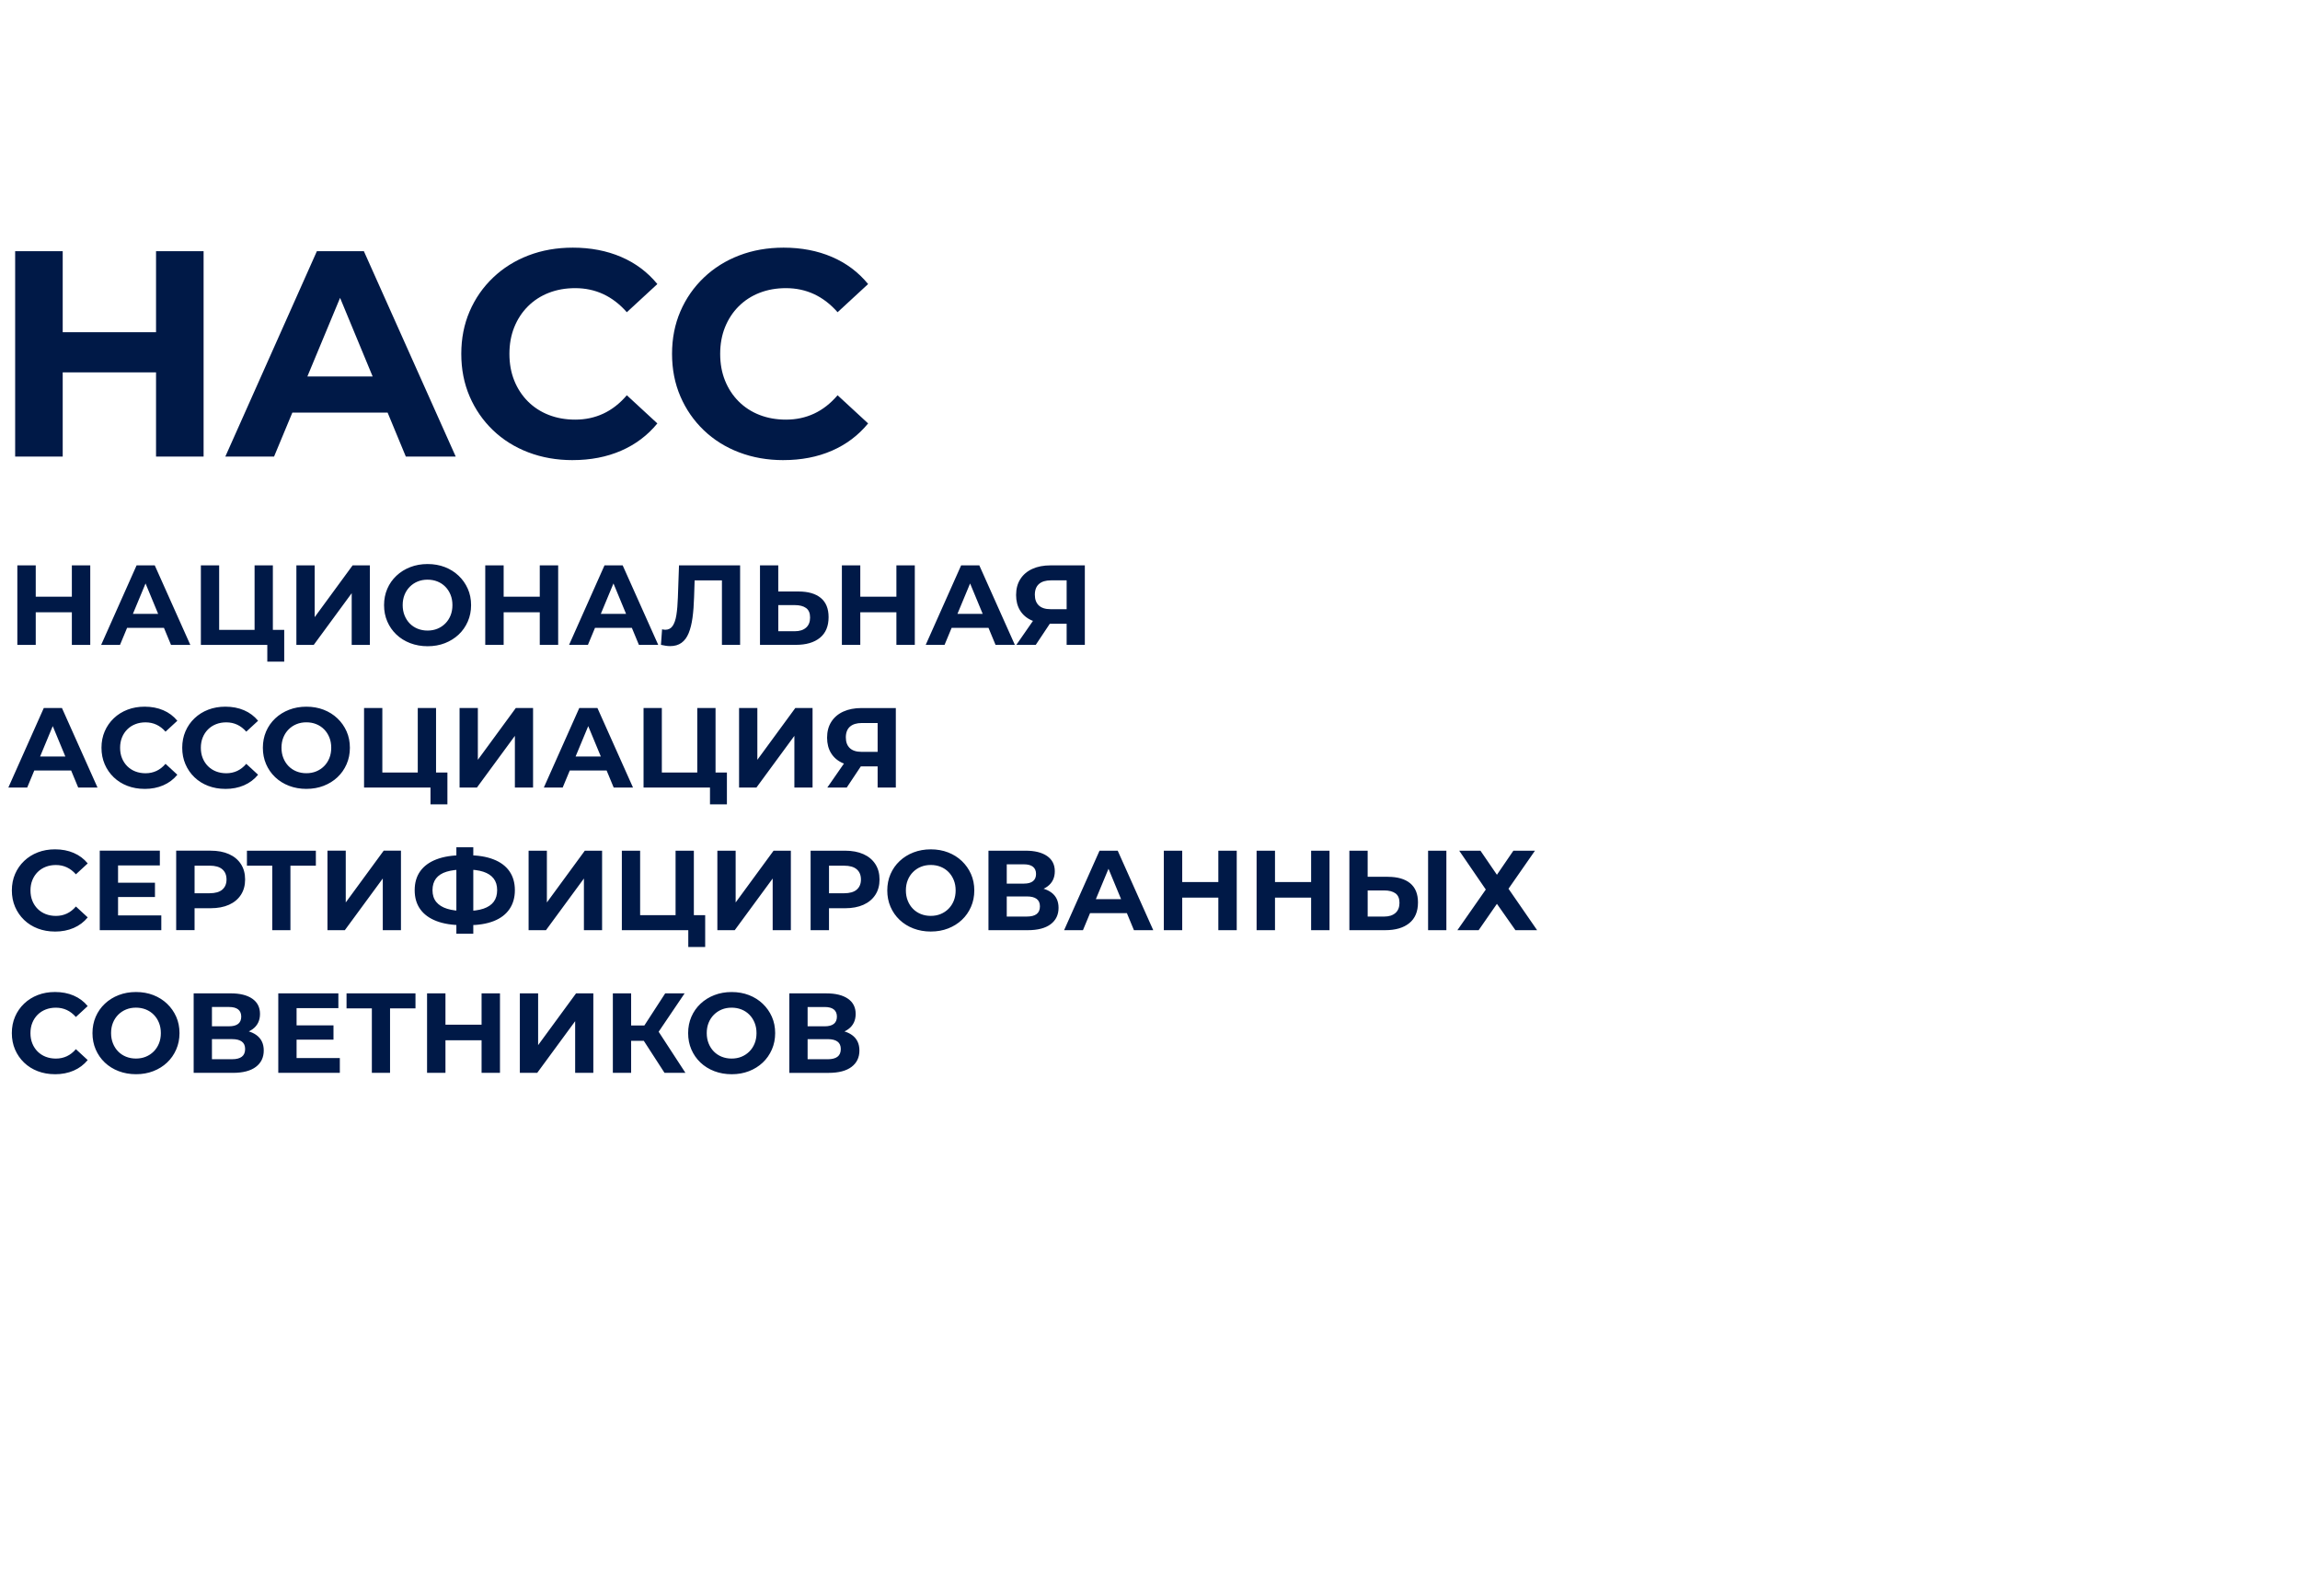 <?xml version="1.0" encoding="UTF-8"?> <svg xmlns="http://www.w3.org/2000/svg" xmlns:xlink="http://www.w3.org/1999/xlink" xml:space="preserve" width="73.944mm" height="51.31mm" version="1.1" style="shape-rendering:geometricPrecision; text-rendering:geometricPrecision; image-rendering:optimizeQuality; fill-rule:evenodd; clip-rule:evenodd" viewBox="0 0 1337.37 928.01"> <defs> <style type="text/css"> .fil1 {fill:none} .fil0 {fill:#001947;fill-rule:nonzero} </style> </defs> <g id="Layer_x0020_1">  <path class="fil0" d="M90.73 146.06l27.65 0 0 119.47 -27.65 0 0 -119.47zm-54.27 119.47l-27.65 0 0 -119.47 27.65 0 0 119.47zm56.32 -48.98l-58.37 0 0 -23.38 58.37 0 0 23.38zm38.23 48.98l53.25 -119.47 27.31 0 53.42 119.47 -29.01 0 -43.69 -105.47 10.92 0 -43.86 105.47 -28.33 0zm26.62 -25.6l7.34 -20.99 61.44 0 7.51 20.99 -76.29 0zm175.28 27.65c-9.22,0 -17.78,-1.51 -25.69,-4.52 -7.91,-3.01 -14.76,-7.31 -20.57,-12.88 -5.8,-5.57 -10.32,-12.12 -13.57,-19.63 -3.24,-7.51 -4.86,-15.76 -4.86,-24.75 0,-8.99 1.62,-17.24 4.86,-24.75 3.24,-7.51 7.79,-14.05 13.65,-19.63 5.86,-5.58 12.71,-9.87 20.57,-12.88 7.85,-3.01 16.44,-4.52 25.77,-4.52 10.35,0 19.71,1.79 28.08,5.38 8.36,3.58 15.39,8.85 21.08,15.79l-17.75 16.38c-4.1,-4.66 -8.65,-8.16 -13.65,-10.5 -5.01,-2.33 -10.47,-3.5 -16.38,-3.5 -5.57,0 -10.69,0.91 -15.36,2.73 -4.66,1.82 -8.7,4.44 -12.12,7.85 -3.41,3.41 -6.06,7.45 -7.94,12.12 -1.88,4.66 -2.82,9.84 -2.82,15.53 0,5.69 0.94,10.87 2.82,15.53 1.88,4.66 4.52,8.7 7.94,12.12 3.41,3.41 7.45,6.03 12.12,7.85 4.67,1.82 9.79,2.73 15.36,2.73 5.92,0 11.38,-1.16 16.38,-3.5 5.01,-2.33 9.56,-5.89 13.65,-10.67l17.75 16.38c-5.69,6.94 -12.71,12.23 -21.08,15.87 -8.36,3.64 -17.78,5.46 -28.25,5.46zm122.54 0c-9.22,0 -17.78,-1.51 -25.68,-4.52 -7.91,-3.01 -14.76,-7.31 -20.57,-12.88 -5.8,-5.57 -10.33,-12.12 -13.57,-19.63 -3.24,-7.51 -4.86,-15.76 -4.86,-24.75 0,-8.99 1.62,-17.24 4.86,-24.75 3.24,-7.51 7.8,-14.05 13.65,-19.63 5.86,-5.58 12.71,-9.87 20.57,-12.88 7.85,-3.01 16.44,-4.52 25.77,-4.52 10.35,0 19.71,1.79 28.08,5.38 8.36,3.58 15.39,8.85 21.08,15.79l-17.75 16.38c-4.1,-4.66 -8.65,-8.16 -13.65,-10.5 -5.01,-2.33 -10.47,-3.5 -16.38,-3.5 -5.57,0 -10.69,0.91 -15.36,2.73 -4.66,1.82 -8.7,4.44 -12.12,7.85 -3.41,3.41 -6.06,7.45 -7.94,12.12 -1.88,4.66 -2.82,9.84 -2.82,15.53 0,5.69 0.94,10.87 2.82,15.53 1.88,4.66 4.52,8.7 7.94,12.12 3.41,3.41 7.45,6.03 12.12,7.85 4.67,1.82 9.79,2.73 15.36,2.73 5.92,0 11.38,-1.16 16.38,-3.5 5.01,-2.33 9.56,-5.89 13.65,-10.67l17.75 16.38c-5.69,6.94 -12.71,12.23 -21.08,15.87 -8.36,3.64 -17.78,5.46 -28.25,5.46z"></path> <path class="fil0" d="M41.78 328.79l10.7 0 0 46.23 -10.7 0 0 -46.23zm-21 46.23l-10.7 0 0 -46.23 10.7 0 0 46.23zm21.79 -18.95l-22.59 0 0 -9.05 22.59 0 0 9.05zm16.25 18.95l20.6 -46.23 10.57 0 20.67 46.23 -11.23 0 -16.91 -40.81 4.23 0 -16.97 40.81 -10.96 0zm10.3 -9.91l2.84 -8.12 23.77 0 2.91 8.12 -29.52 0zm47.68 9.91l0 -46.23 10.63 0 0 37.51 20.6 0 0 -37.51 10.63 0 0 46.23 -41.87 0zm38.63 9.77l0 -12.28 2.31 2.51 -9.71 0 0 -8.72 17.24 0 0 18.49 -9.84 0zm16.91 -9.77l0 -46.23 10.63 0 0 30.11 22.06 -30.11 10.04 0 0 46.23 -10.57 0 0 -30.05 -22.06 30.05 -10.1 0zm76.34 0.79c-3.65,0 -7.03,-0.6 -10.14,-1.78 -3.1,-1.19 -5.79,-2.86 -8.06,-5.02 -2.27,-2.16 -4.03,-4.69 -5.28,-7.59 -1.26,-2.91 -1.88,-6.08 -1.88,-9.51 0,-3.43 0.63,-6.6 1.88,-9.51 1.25,-2.91 3.03,-5.44 5.32,-7.59 2.29,-2.16 4.98,-3.83 8.06,-5.02 3.08,-1.19 6.43,-1.78 10.04,-1.78 3.65,0 7.01,0.6 10.07,1.78 3.06,1.19 5.72,2.86 7.99,5.02 2.27,2.16 4.04,4.68 5.32,7.56 1.28,2.88 1.92,6.07 1.92,9.54 0,3.43 -0.64,6.62 -1.92,9.54 -1.28,2.93 -3.05,5.46 -5.32,7.59 -2.27,2.13 -4.93,3.8 -7.99,4.99 -3.06,1.19 -6.4,1.78 -10.01,1.78zm-0.07 -9.11c2.07,0 3.97,-0.35 5.71,-1.06 1.74,-0.71 3.27,-1.72 4.59,-3.04 1.32,-1.32 2.34,-2.88 3.07,-4.69 0.73,-1.81 1.09,-3.81 1.09,-6.01 0,-2.2 -0.36,-4.2 -1.09,-6.01 -0.73,-1.81 -1.74,-3.37 -3.04,-4.69 -1.3,-1.32 -2.83,-2.33 -4.59,-3.04 -1.76,-0.7 -3.68,-1.06 -5.74,-1.06 -2.07,0 -3.98,0.35 -5.71,1.06 -1.74,0.7 -3.27,1.72 -4.59,3.04 -1.32,1.32 -2.34,2.88 -3.07,4.69 -0.73,1.81 -1.09,3.81 -1.09,6.01 0,2.16 0.36,4.15 1.09,5.98 0.73,1.82 1.74,3.4 3.04,4.72 1.3,1.32 2.83,2.33 4.59,3.04 1.76,0.7 3.68,1.06 5.75,1.06zm65.25 -37.91l10.7 0 0 46.23 -10.7 0 0 -46.23zm-21 46.23l-10.7 0 0 -46.23 10.7 0 0 46.23zm21.79 -18.95l-22.59 0 0 -9.05 22.59 0 0 9.05zm16.25 18.95l20.6 -46.23 10.57 0 20.67 46.23 -11.23 0 -16.91 -40.81 4.23 0 -16.97 40.81 -10.96 0zm10.3 -9.91l2.84 -8.12 23.77 0 2.9 8.12 -29.52 0zm48.41 10.63c-0.79,0 -1.62,-0.07 -2.48,-0.2 -0.86,-0.13 -1.79,-0.31 -2.81,-0.53l0.66 -9.05c0.62,0.18 1.26,0.27 1.91,0.27 1.81,0 3.21,-0.74 4.23,-2.21 1.01,-1.48 1.74,-3.6 2.18,-6.37 0.44,-2.77 0.73,-6.14 0.86,-10.1l0.66 -18.76 35.53 0 0 46.23 -10.57 0 0 -39.96 2.44 2.45 -20.41 0 2.18 -2.58 -0.4 12.22c-0.13,4.53 -0.44,8.56 -0.92,12.09 -0.48,3.52 -1.23,6.51 -2.24,8.98 -1.01,2.47 -2.4,4.34 -4.16,5.61 -1.76,1.28 -3.98,1.92 -6.67,1.92zm74.69 -31.76c5.59,0 9.91,1.24 12.94,3.73 3.04,2.49 4.56,6.22 4.56,11.19 0,5.28 -1.68,9.29 -5.05,12.02 -3.37,2.73 -8.02,4.09 -13.97,4.09l-20.87 0 0 -46.23 10.63 0 0 15.19 11.75 0zm-2.11 23.11c2.73,0 4.89,-0.68 6.47,-2.05 1.59,-1.37 2.38,-3.35 2.38,-5.94 0,-2.55 -0.78,-4.39 -2.34,-5.51 -1.56,-1.12 -3.73,-1.69 -6.51,-1.69l-9.64 0 0 15.19 9.64 0zm59.04 -38.3l10.7 0 0 46.23 -10.7 0 0 -46.23zm-21 46.23l-10.7 0 0 -46.23 10.7 0 0 46.23zm21.79 -18.95l-22.59 0 0 -9.05 22.59 0 0 9.05zm16.25 18.95l20.6 -46.23 10.57 0 20.67 46.23 -11.23 0 -16.91 -40.81 4.23 0 -16.97 40.81 -10.96 0zm10.3 -9.91l2.84 -8.12 23.77 0 2.9 8.12 -29.52 0zm71.65 9.91l0 -14.6 2.64 2.31 -12.68 0c-4.01,0 -7.46,-0.66 -10.37,-1.98 -2.91,-1.32 -5.13,-3.23 -6.67,-5.74 -1.54,-2.51 -2.31,-5.5 -2.31,-8.98 0,-3.61 0.82,-6.7 2.48,-9.28 1.65,-2.58 3.97,-4.55 6.97,-5.91 2.99,-1.37 6.52,-2.05 10.57,-2.05l19.95 0 0 46.23 -10.57 0zm-29.25 0l11.49 -16.58 10.83 0 -11.03 16.58 -11.29 0zm29.25 -18.03l0 -22.26 2.64 2.77 -11.75 0c-3.04,0 -5.36,0.7 -6.97,2.11 -1.61,1.41 -2.41,3.5 -2.41,6.27 0,2.69 0.77,4.75 2.31,6.21 1.54,1.45 3.81,2.18 6.8,2.18l12.02 0 -2.64 2.71zm-615.36 100.99l20.6 -46.23 10.57 0 20.67 46.23 -11.23 0 -16.91 -40.81 4.23 0 -16.97 40.81 -10.96 0zm10.3 -9.91l2.84 -8.12 23.77 0 2.9 8.12 -29.52 0zm68.88 10.7c-3.57,0 -6.88,-0.58 -9.94,-1.75 -3.06,-1.17 -5.71,-2.83 -7.96,-4.99 -2.25,-2.16 -4,-4.69 -5.25,-7.59 -1.25,-2.9 -1.88,-6.1 -1.88,-9.58 0,-3.48 0.63,-6.67 1.88,-9.57 1.26,-2.91 3.02,-5.44 5.28,-7.59 2.27,-2.16 4.92,-3.82 7.96,-4.99 3.04,-1.17 6.36,-1.75 9.97,-1.75 4.01,0 7.63,0.69 10.86,2.08 3.24,1.39 5.95,3.42 8.16,6.11l-6.87 6.34c-1.59,-1.81 -3.35,-3.16 -5.28,-4.06 -1.94,-0.9 -4.05,-1.35 -6.34,-1.35 -2.16,0 -4.14,0.35 -5.94,1.06 -1.81,0.7 -3.37,1.72 -4.69,3.04 -1.32,1.32 -2.35,2.88 -3.07,4.69 -0.73,1.81 -1.09,3.81 -1.09,6.01 0,2.2 0.36,4.21 1.09,6.01 0.73,1.81 1.75,3.37 3.07,4.69 1.32,1.32 2.88,2.33 4.69,3.04 1.81,0.7 3.79,1.06 5.94,1.06 2.29,0 4.4,-0.45 6.34,-1.35 1.94,-0.9 3.7,-2.28 5.28,-4.13l6.87 6.34c-2.2,2.69 -4.92,4.73 -8.16,6.14 -3.24,1.41 -6.88,2.11 -10.93,2.11zm46.95 0c-3.57,0 -6.88,-0.58 -9.94,-1.75 -3.06,-1.17 -5.71,-2.83 -7.96,-4.99 -2.25,-2.16 -4,-4.69 -5.25,-7.59 -1.26,-2.9 -1.88,-6.1 -1.88,-9.58 0,-3.48 0.63,-6.67 1.88,-9.57 1.25,-2.91 3.01,-5.44 5.28,-7.59 2.27,-2.16 4.92,-3.82 7.96,-4.99 3.04,-1.17 6.36,-1.75 9.97,-1.75 4.01,0 7.63,0.69 10.86,2.08 3.24,1.39 5.95,3.42 8.16,6.11l-6.87 6.34c-1.58,-1.81 -3.35,-3.16 -5.28,-4.06 -1.94,-0.9 -4.05,-1.35 -6.34,-1.35 -2.16,0 -4.14,0.35 -5.94,1.06 -1.8,0.7 -3.37,1.72 -4.69,3.04 -1.32,1.32 -2.34,2.88 -3.07,4.69 -0.73,1.81 -1.09,3.81 -1.09,6.01 0,2.2 0.36,4.21 1.09,6.01 0.73,1.81 1.75,3.37 3.07,4.69 1.32,1.32 2.88,2.33 4.69,3.04 1.81,0.7 3.79,1.06 5.94,1.06 2.29,0 4.4,-0.45 6.34,-1.35 1.94,-0.9 3.7,-2.28 5.28,-4.13l6.87 6.34c-2.2,2.69 -4.92,4.73 -8.16,6.14 -3.24,1.41 -6.88,2.11 -10.93,2.11zm47.22 0c-3.65,0 -7.03,-0.59 -10.14,-1.78 -3.1,-1.19 -5.79,-2.86 -8.06,-5.02 -2.27,-2.16 -4.03,-4.69 -5.28,-7.59 -1.26,-2.91 -1.88,-6.08 -1.88,-9.51 0,-3.43 0.63,-6.6 1.88,-9.51 1.25,-2.9 3.03,-5.43 5.32,-7.59 2.29,-2.16 4.98,-3.83 8.06,-5.02 3.08,-1.19 6.43,-1.78 10.04,-1.78 3.65,0 7.01,0.6 10.07,1.78 3.06,1.19 5.72,2.86 7.99,5.02 2.27,2.16 4.04,4.68 5.32,7.56 1.28,2.88 1.92,6.07 1.92,9.54 0,3.43 -0.64,6.62 -1.92,9.54 -1.28,2.93 -3.05,5.46 -5.32,7.59 -2.27,2.13 -4.93,3.8 -7.99,4.98 -3.06,1.19 -6.4,1.78 -10.01,1.78zm-0.07 -9.11c2.07,0 3.97,-0.35 5.71,-1.06 1.74,-0.71 3.27,-1.72 4.59,-3.04 1.32,-1.32 2.34,-2.88 3.07,-4.69 0.73,-1.81 1.09,-3.81 1.09,-6.01 0,-2.2 -0.36,-4.2 -1.09,-6.01 -0.73,-1.81 -1.74,-3.37 -3.04,-4.69 -1.3,-1.32 -2.83,-2.33 -4.59,-3.04 -1.76,-0.71 -3.68,-1.06 -5.74,-1.06 -2.07,0 -3.97,0.35 -5.71,1.06 -1.74,0.7 -3.27,1.72 -4.59,3.04 -1.32,1.32 -2.34,2.88 -3.07,4.69 -0.73,1.81 -1.09,3.81 -1.09,6.01 0,2.16 0.36,4.15 1.09,5.98 0.73,1.83 1.74,3.4 3.04,4.72 1.3,1.32 2.83,2.33 4.59,3.04 1.76,0.7 3.68,1.06 5.75,1.06zm33.55 8.32l0 -46.23 10.63 0 0 37.51 20.6 0 0 -37.51 10.63 0 0 46.23 -41.87 0zm38.63 9.78l0 -12.28 2.31 2.51 -9.71 0 0 -8.72 17.24 0 0 18.49 -9.84 0zm16.91 -9.78l0 -46.23 10.63 0 0 30.11 22.06 -30.11 10.04 0 0 46.23 -10.57 0 0 -30.05 -22.06 30.05 -10.1 0zm49 0l20.6 -46.23 10.57 0 20.67 46.23 -11.23 0 -16.91 -40.81 4.23 0 -16.97 40.81 -10.96 0zm10.3 -9.91l2.84 -8.12 23.77 0 2.9 8.12 -29.52 0zm47.68 9.91l0 -46.23 10.63 0 0 37.51 20.6 0 0 -37.51 10.63 0 0 46.23 -41.87 0zm38.63 9.78l0 -12.28 2.31 2.51 -9.71 0 0 -8.72 17.24 0 0 18.49 -9.84 0zm16.91 -9.78l0 -46.23 10.63 0 0 30.11 22.06 -30.11 10.04 0 0 46.23 -10.57 0 0 -30.05 -22.06 30.05 -10.1 0zm80.57 0l0 -14.59 2.64 2.31 -12.68 0c-4.01,0 -7.46,-0.66 -10.37,-1.98 -2.91,-1.32 -5.13,-3.23 -6.67,-5.74 -1.54,-2.51 -2.31,-5.5 -2.31,-8.98 0,-3.61 0.82,-6.7 2.48,-9.28 1.65,-2.58 3.97,-4.55 6.97,-5.91 3,-1.36 6.52,-2.05 10.57,-2.05l19.95 0 0 46.23 -10.57 0zm-29.25 0l11.49 -16.57 10.83 0 -11.03 16.57 -11.29 0zm29.25 -18.03l0 -22.26 2.64 2.77 -11.75 0c-3.04,0 -5.36,0.7 -6.97,2.11 -1.61,1.41 -2.41,3.5 -2.41,6.27 0,2.69 0.77,4.75 2.31,6.21 1.54,1.45 3.81,2.18 6.8,2.18l12.02 0 -2.64 2.71zm-478.39 101.78c-3.57,0 -6.88,-0.58 -9.94,-1.75 -3.06,-1.17 -5.71,-2.83 -7.96,-4.99 -2.24,-2.16 -4,-4.69 -5.25,-7.59 -1.25,-2.9 -1.88,-6.1 -1.88,-9.58 0,-3.48 0.63,-6.67 1.88,-9.57 1.26,-2.91 3.02,-5.44 5.28,-7.59 2.27,-2.16 4.92,-3.82 7.96,-4.99 3.04,-1.17 6.36,-1.75 9.97,-1.75 4.01,0 7.63,0.69 10.86,2.08 3.23,1.39 5.95,3.42 8.16,6.11l-6.87 6.34c-1.59,-1.8 -3.35,-3.16 -5.28,-4.06 -1.94,-0.9 -4.05,-1.35 -6.34,-1.35 -2.16,0 -4.14,0.35 -5.94,1.06 -1.81,0.7 -3.37,1.72 -4.69,3.04 -1.32,1.32 -2.34,2.88 -3.07,4.69 -0.73,1.81 -1.09,3.81 -1.09,6.01 0,2.2 0.36,4.21 1.09,6.01 0.73,1.81 1.75,3.37 3.07,4.69 1.32,1.32 2.88,2.33 4.69,3.04 1.81,0.7 3.79,1.06 5.94,1.06 2.29,0 4.4,-0.45 6.34,-1.35 1.94,-0.9 3.7,-2.28 5.28,-4.13l6.87 6.34c-2.2,2.69 -4.92,4.73 -8.16,6.14 -3.24,1.41 -6.88,2.11 -10.93,2.11zm35.92 -28.4l22.26 0 0 8.32 -22.26 0 0 -8.32zm0.79 19.02l25.16 0 0 8.58 -35.79 0 0 -46.23 34.94 0 0 8.59 -24.3 0 0 29.06zm33.81 8.58l0 -46.23 20.01 0c4.14,0 7.7,0.67 10.7,2.01 3,1.34 5.3,3.27 6.93,5.78 1.63,2.51 2.44,5.5 2.44,8.98 0,3.43 -0.81,6.41 -2.44,8.91 -1.63,2.51 -3.94,4.44 -6.93,5.78 -2.99,1.34 -6.56,2.01 -10.7,2.01l-14.07 0 4.75 -4.82 0 17.57 -10.7 0zm10.7 -16.38l-4.75 -5.09 13.47 0c3.3,0 5.77,-0.7 7.4,-2.11 1.63,-1.41 2.45,-3.37 2.45,-5.88 0,-2.55 -0.81,-4.53 -2.45,-5.94 -1.63,-1.41 -4.09,-2.11 -7.4,-2.11l-13.47 0 4.75 -5.09 0 26.22zm45.17 16.38l0 -39.95 2.44 2.45 -17.17 0 0 -8.72 40.08 0 0 8.72 -17.17 0 2.38 -2.45 0 39.95 -10.57 0zm32.1 0l0 -46.23 10.63 0 0 30.11 22.06 -30.11 10.04 0 0 46.23 -10.57 0 0 -30.05 -22.06 30.05 -10.1 0zm78.65 -2.9c-5.99,0 -11.06,-0.79 -15.22,-2.38 -4.16,-1.58 -7.32,-3.88 -9.48,-6.9 -2.16,-3.02 -3.24,-6.7 -3.24,-11.06 0,-4.36 1.08,-8.04 3.24,-11.06 2.16,-3.01 5.32,-5.32 9.48,-6.9 4.16,-1.58 9.23,-2.38 15.22,-2.38 0.09,0 0.34,0 0.76,0 0.42,0 0.84,0 1.26,0 0.42,0 0.65,0 0.69,0 5.94,0 10.97,0.79 15.09,2.38 4.12,1.58 7.23,3.9 9.35,6.93 2.11,3.04 3.17,6.71 3.17,11.03 0,4.27 -1.05,7.94 -3.14,11 -2.09,3.06 -5.15,5.38 -9.18,6.97 -4.03,1.58 -8.95,2.38 -14.76,2.38 -0.13,0 -0.44,0 -0.92,0 -0.48,0 -0.96,0 -1.42,0 -0.46,0 -0.76,0 -0.89,0zm0.99 -8.25c0.13,0 0.31,0 0.53,0 0.22,0 0.37,0 0.46,0 4.05,0 7.41,-0.45 10.07,-1.35 2.66,-0.9 4.66,-2.25 5.98,-4.03 1.32,-1.78 1.98,-4.04 1.98,-6.77 0,-2.73 -0.68,-4.98 -2.05,-6.74 -1.36,-1.76 -3.36,-3.07 -5.98,-3.93 -2.62,-0.86 -5.91,-1.29 -9.87,-1.29 -0.09,0 -0.25,0 -0.5,0 -0.24,0 -0.45,0 -0.63,0 -4.18,0 -7.64,0.42 -10.37,1.26 -2.73,0.84 -4.78,2.15 -6.14,3.93 -1.36,1.78 -2.05,4.06 -2.05,6.83 0,2.77 0.73,5.05 2.18,6.83 1.45,1.78 3.56,3.11 6.31,3.96 2.75,0.86 6.11,1.29 10.07,1.29zm-4.69 13.21l0 -50.26 9.84 0 0 50.26 -9.84 0zm42 -2.05l0 -46.23 10.63 0 0 30.11 22.06 -30.11 10.04 0 0 46.23 -10.57 0 0 -30.05 -22.06 30.05 -10.1 0zm54.22 0l0 -46.23 10.63 0 0 37.51 20.61 0 0 -37.51 10.63 0 0 46.23 -41.87 0zm38.63 9.77l0 -12.28 2.31 2.51 -9.71 0 0 -8.72 17.23 0 0 18.49 -9.84 0zm16.91 -9.77l0 -46.23 10.63 0 0 30.11 22.06 -30.11 10.04 0 0 46.23 -10.57 0 0 -30.05 -22.06 30.05 -10.1 0zm54.22 0l0 -46.23 20.01 0c4.14,0 7.7,0.67 10.7,2.01 3,1.34 5.3,3.27 6.93,5.78 1.63,2.51 2.44,5.5 2.44,8.98 0,3.43 -0.81,6.41 -2.44,8.91 -1.63,2.51 -3.94,4.44 -6.93,5.78 -2.99,1.34 -6.56,2.01 -10.7,2.01l-14.07 0 4.75 -4.82 0 17.57 -10.7 0zm10.7 -16.38l-4.75 -5.09 13.47 0c3.3,0 5.77,-0.7 7.4,-2.11 1.63,-1.41 2.45,-3.37 2.45,-5.88 0,-2.55 -0.81,-4.53 -2.45,-5.94 -1.63,-1.41 -4.09,-2.11 -7.4,-2.11l-13.47 0 4.75 -5.09 0 26.22zm59.24 17.17c-3.65,0 -7.03,-0.59 -10.14,-1.78 -3.1,-1.19 -5.79,-2.86 -8.06,-5.02 -2.27,-2.16 -4.03,-4.69 -5.28,-7.59 -1.26,-2.91 -1.88,-6.08 -1.88,-9.51 0,-3.43 0.63,-6.6 1.88,-9.51 1.26,-2.9 3.03,-5.44 5.32,-7.59 2.29,-2.16 4.97,-3.83 8.06,-5.02 3.08,-1.19 6.43,-1.78 10.04,-1.78 3.65,0 7.01,0.6 10.07,1.78 3.06,1.19 5.72,2.86 7.99,5.02 2.27,2.16 4.04,4.68 5.32,7.56 1.28,2.88 1.92,6.07 1.92,9.54 0,3.43 -0.64,6.62 -1.92,9.54 -1.28,2.93 -3.05,5.46 -5.32,7.59 -2.27,2.13 -4.93,3.8 -7.99,4.98 -3.06,1.19 -6.39,1.78 -10.01,1.78zm-0.07 -9.11c2.07,0 3.97,-0.35 5.71,-1.06 1.74,-0.71 3.27,-1.72 4.59,-3.04 1.32,-1.32 2.34,-2.88 3.07,-4.69 0.73,-1.81 1.09,-3.81 1.09,-6.01 0,-2.2 -0.36,-4.2 -1.09,-6.01 -0.73,-1.8 -1.74,-3.37 -3.04,-4.69 -1.3,-1.32 -2.83,-2.33 -4.59,-3.04 -1.76,-0.71 -3.68,-1.06 -5.75,-1.06 -2.07,0 -3.97,0.35 -5.71,1.06 -1.74,0.7 -3.27,1.72 -4.59,3.04 -1.32,1.32 -2.35,2.88 -3.07,4.69 -0.73,1.81 -1.09,3.81 -1.09,6.01 0,2.16 0.36,4.15 1.09,5.98 0.73,1.83 1.74,3.4 3.04,4.72 1.3,1.32 2.83,2.33 4.59,3.04 1.76,0.7 3.68,1.06 5.74,1.06zm33.55 8.32l0 -46.23 21.53 0c5.37,0 9.55,1.03 12.55,3.1 2.99,2.07 4.49,5.02 4.49,8.85 0,3.79 -1.41,6.72 -4.23,8.82 -2.82,2.09 -6.56,3.14 -11.23,3.14l1.26 -2.77c5.19,0 9.22,1.03 12.09,3.1 2.86,2.07 4.29,5.06 4.29,8.98 0,4.05 -1.53,7.23 -4.59,9.54 -3.06,2.31 -7.52,3.47 -13.37,3.47l-22.79 0zm10.63 -7.93l11.76 0c2.47,0 4.34,-0.48 5.61,-1.45 1.28,-0.97 1.92,-2.47 1.92,-4.49 0,-1.94 -0.64,-3.38 -1.92,-4.33 -1.28,-0.95 -3.15,-1.42 -5.61,-1.42l-11.76 0 0 11.69zm0 -19.15l9.97 0c2.33,0 4.09,-0.47 5.28,-1.42 1.19,-0.95 1.78,-2.35 1.78,-4.19 0,-1.85 -0.6,-3.25 -1.78,-4.19 -1.19,-0.95 -2.95,-1.42 -5.28,-1.42l-9.97 0 0 11.23zm33.35 27.08l20.6 -46.23 10.57 0 20.67 46.23 -11.23 0 -16.91 -40.81 4.23 0 -16.97 40.81 -10.96 0zm10.3 -9.91l2.84 -8.12 23.77 0 2.9 8.12 -29.52 0zm79.38 -36.32l10.7 0 0 46.23 -10.7 0 0 -46.23zm-21 46.23l-10.7 0 0 -46.23 10.7 0 0 46.23zm21.79 -18.95l-22.59 0 0 -9.05 22.59 0 0 9.05zm53.16 -27.27l10.7 0 0 46.23 -10.7 0 0 -46.23zm-21 46.23l-10.7 0 0 -46.23 10.7 0 0 46.23zm21.79 -18.95l-22.59 0 0 -9.05 22.59 0 0 9.05zm43.85 -12.09c5.59,0 9.91,1.24 12.94,3.73 3.04,2.49 4.56,6.22 4.56,11.19 0,5.28 -1.68,9.29 -5.05,12.02 -3.37,2.73 -8.02,4.09 -13.97,4.09l-20.87 0 0 -46.23 10.63 0 0 15.19 11.76 0zm-2.11 23.11c2.73,0 4.89,-0.68 6.47,-2.05 1.59,-1.37 2.38,-3.35 2.38,-5.94 0,-2.55 -0.78,-4.39 -2.34,-5.51 -1.56,-1.12 -3.73,-1.69 -6.51,-1.69l-9.64 0 0 15.19 9.64 0zm25.49 7.93l0 -46.23 10.63 0 0 46.23 -10.63 0zm18.1 -46.23l12.35 0 9.57 14 9.57 -14 12.55 0 -15.39 22.12 16.64 24.1 -12.61 0 -10.76 -15.32 -10.63 15.32 -12.35 0 16.51 -23.64 -15.45 -22.58zm-816.58 129.98c-3.57,0 -6.88,-0.58 -9.94,-1.75 -3.06,-1.17 -5.71,-2.83 -7.96,-4.99 -2.24,-2.16 -4,-4.69 -5.25,-7.59 -1.25,-2.9 -1.88,-6.1 -1.88,-9.58 0,-3.48 0.63,-6.67 1.88,-9.57 1.26,-2.91 3.02,-5.44 5.28,-7.59 2.27,-2.16 4.92,-3.82 7.96,-4.99 3.04,-1.17 6.36,-1.75 9.97,-1.75 4.01,0 7.63,0.69 10.86,2.08 3.23,1.39 5.95,3.42 8.16,6.11l-6.87 6.34c-1.59,-1.8 -3.35,-3.16 -5.28,-4.06 -1.94,-0.9 -4.05,-1.35 -6.34,-1.35 -2.16,0 -4.14,0.35 -5.94,1.06 -1.81,0.71 -3.37,1.72 -4.69,3.04 -1.32,1.32 -2.34,2.88 -3.07,4.69 -0.73,1.81 -1.09,3.81 -1.09,6.01 0,2.2 0.36,4.21 1.09,6.01 0.73,1.81 1.75,3.37 3.07,4.69 1.32,1.32 2.88,2.33 4.69,3.04 1.81,0.7 3.79,1.06 5.94,1.06 2.29,0 4.4,-0.45 6.34,-1.35 1.94,-0.9 3.7,-2.28 5.28,-4.13l6.87 6.34c-2.2,2.69 -4.92,4.73 -8.16,6.14 -3.24,1.41 -6.88,2.11 -10.93,2.11zm47.22 0c-3.65,0 -7.03,-0.59 -10.14,-1.78 -3.1,-1.19 -5.79,-2.86 -8.06,-5.02 -2.27,-2.16 -4.03,-4.69 -5.28,-7.59 -1.26,-2.91 -1.88,-6.08 -1.88,-9.51 0,-3.43 0.63,-6.6 1.88,-9.51 1.26,-2.9 3.03,-5.44 5.32,-7.59 2.29,-2.16 4.97,-3.83 8.06,-5.02 3.08,-1.19 6.43,-1.78 10.04,-1.78 3.65,0 7.01,0.6 10.07,1.78 3.06,1.19 5.72,2.86 7.99,5.02 2.27,2.16 4.04,4.68 5.32,7.56 1.28,2.88 1.92,6.07 1.92,9.54 0,3.43 -0.64,6.61 -1.92,9.54 -1.28,2.93 -3.05,5.46 -5.32,7.6 -2.27,2.13 -4.93,3.8 -7.99,4.98 -3.06,1.19 -6.39,1.78 -10,1.78zm-0.07 -9.11c2.07,0 3.97,-0.35 5.71,-1.06 1.74,-0.71 3.27,-1.72 4.59,-3.04 1.32,-1.32 2.34,-2.88 3.07,-4.69 0.73,-1.81 1.09,-3.81 1.09,-6.01 0,-2.2 -0.36,-4.2 -1.09,-6.01 -0.73,-1.81 -1.74,-3.37 -3.04,-4.69 -1.3,-1.32 -2.83,-2.33 -4.59,-3.04 -1.76,-0.7 -3.68,-1.06 -5.75,-1.06 -2.07,0 -3.97,0.35 -5.71,1.06 -1.74,0.71 -3.27,1.72 -4.59,3.04 -1.32,1.32 -2.34,2.88 -3.07,4.69 -0.73,1.81 -1.09,3.81 -1.09,6.01 0,2.16 0.36,4.15 1.09,5.98 0.73,1.83 1.74,3.4 3.04,4.72 1.3,1.32 2.83,2.33 4.59,3.04 1.76,0.7 3.68,1.06 5.74,1.06zm33.55 8.32l0 -46.23 21.53 0c5.37,0 9.55,1.03 12.55,3.1 2.99,2.07 4.49,5.02 4.49,8.85 0,3.79 -1.41,6.73 -4.23,8.82 -2.82,2.09 -6.56,3.14 -11.22,3.14l1.25 -2.77c5.19,0 9.22,1.03 12.09,3.1 2.86,2.07 4.29,5.06 4.29,8.98 0,4.05 -1.53,7.23 -4.59,9.54 -3.06,2.31 -7.52,3.47 -13.37,3.47l-22.79 0zm10.63 -7.93l11.76 0c2.47,0 4.34,-0.48 5.61,-1.45 1.28,-0.97 1.92,-2.47 1.92,-4.49 0,-1.94 -0.64,-3.38 -1.92,-4.32 -1.28,-0.95 -3.15,-1.42 -5.61,-1.42l-11.76 0 0 11.69zm0 -19.15l9.97 0c2.33,0 4.09,-0.47 5.28,-1.42 1.19,-0.95 1.78,-2.34 1.78,-4.19 0,-1.85 -0.6,-3.25 -1.78,-4.19 -1.19,-0.95 -2.95,-1.42 -5.28,-1.42l-9.97 0 0 11.23zm48.41 -0.53l22.26 0 0 8.32 -22.26 0 0 -8.32zm0.79 19.02l25.16 0 0 8.59 -35.79 0 0 -46.23 34.94 0 0 8.58 -24.3 0 0 29.06zm43.78 8.59l0 -39.95 2.45 2.45 -17.17 0 0 -8.72 40.09 0 0 8.72 -17.17 0 2.38 -2.45 0 39.95 -10.57 0zm63.8 -46.23l10.7 0 0 46.23 -10.7 0 0 -46.23zm-21 46.23l-10.7 0 0 -46.23 10.7 0 0 46.23zm21.79 -18.95l-22.58 0 0 -9.05 22.58 0 0 9.05zm21.46 18.95l0 -46.23 10.63 0 0 30.11 22.06 -30.11 10.04 0 0 46.23 -10.57 0 0 -30.05 -22.06 30.05 -10.1 0zm84.13 0l-14.4 -22.26 8.65 -5.22 17.9 27.47 -12.15 0zm-30.05 0l0 -46.23 10.63 0 0 46.23 -10.63 0zm7.53 -18.62l0 -8.91 16.11 0 0 8.91 -16.11 0zm17.76 -3.3l-9.84 -1.19 14.99 -23.11 11.29 0 -16.44 24.3zm43.85 22.72c-3.65,0 -7.03,-0.59 -10.14,-1.78 -3.1,-1.19 -5.79,-2.86 -8.06,-5.02 -2.27,-2.16 -4.03,-4.69 -5.28,-7.59 -1.26,-2.91 -1.88,-6.08 -1.88,-9.51 0,-3.43 0.63,-6.6 1.88,-9.51 1.26,-2.9 3.03,-5.44 5.32,-7.59 2.29,-2.16 4.97,-3.83 8.06,-5.02 3.08,-1.19 6.43,-1.78 10.04,-1.78 3.65,0 7.01,0.6 10.07,1.78 3.06,1.19 5.72,2.86 7.99,5.02 2.27,2.16 4.04,4.68 5.32,7.56 1.28,2.88 1.92,6.07 1.92,9.54 0,3.43 -0.64,6.61 -1.92,9.54 -1.28,2.93 -3.05,5.46 -5.32,7.6 -2.27,2.13 -4.93,3.8 -7.99,4.98 -3.06,1.19 -6.39,1.78 -10,1.78zm-0.07 -9.11c2.07,0 3.97,-0.35 5.71,-1.06 1.74,-0.71 3.27,-1.72 4.59,-3.04 1.32,-1.32 2.34,-2.88 3.07,-4.69 0.73,-1.81 1.09,-3.81 1.09,-6.01 0,-2.2 -0.36,-4.2 -1.09,-6.01 -0.73,-1.81 -1.74,-3.37 -3.04,-4.69 -1.3,-1.32 -2.83,-2.33 -4.59,-3.04 -1.76,-0.7 -3.68,-1.06 -5.75,-1.06 -2.07,0 -3.97,0.35 -5.71,1.06 -1.74,0.71 -3.27,1.72 -4.59,3.04 -1.32,1.32 -2.34,2.88 -3.07,4.69 -0.73,1.81 -1.09,3.81 -1.09,6.01 0,2.16 0.36,4.15 1.09,5.98 0.73,1.83 1.74,3.4 3.04,4.72 1.3,1.32 2.83,2.33 4.59,3.04 1.76,0.7 3.68,1.06 5.74,1.06zm33.55 8.32l0 -46.23 21.53 0c5.37,0 9.55,1.03 12.55,3.1 2.99,2.07 4.49,5.02 4.49,8.85 0,3.79 -1.41,6.73 -4.23,8.82 -2.82,2.09 -6.56,3.14 -11.22,3.14l1.25 -2.77c5.19,0 9.22,1.03 12.09,3.1 2.86,2.07 4.29,5.06 4.29,8.98 0,4.05 -1.53,7.23 -4.59,9.54 -3.06,2.31 -7.52,3.47 -13.37,3.47l-22.79 0zm10.63 -7.93l11.76 0c2.47,0 4.34,-0.48 5.61,-1.45 1.28,-0.97 1.92,-2.47 1.92,-4.49 0,-1.94 -0.64,-3.38 -1.92,-4.32 -1.28,-0.95 -3.15,-1.42 -5.61,-1.42l-11.76 0 0 11.69zm0 -19.15l9.97 0c2.33,0 4.09,-0.47 5.28,-1.42 1.19,-0.95 1.78,-2.34 1.78,-4.19 0,-1.85 -0.6,-3.25 -1.78,-4.19 -1.19,-0.95 -2.95,-1.42 -5.28,-1.42l-9.97 0 0 11.23z"></path> <rect class="fil1" x="-0" y="-0" width="1337.37" height="928.01"></rect> </g> </svg> 
